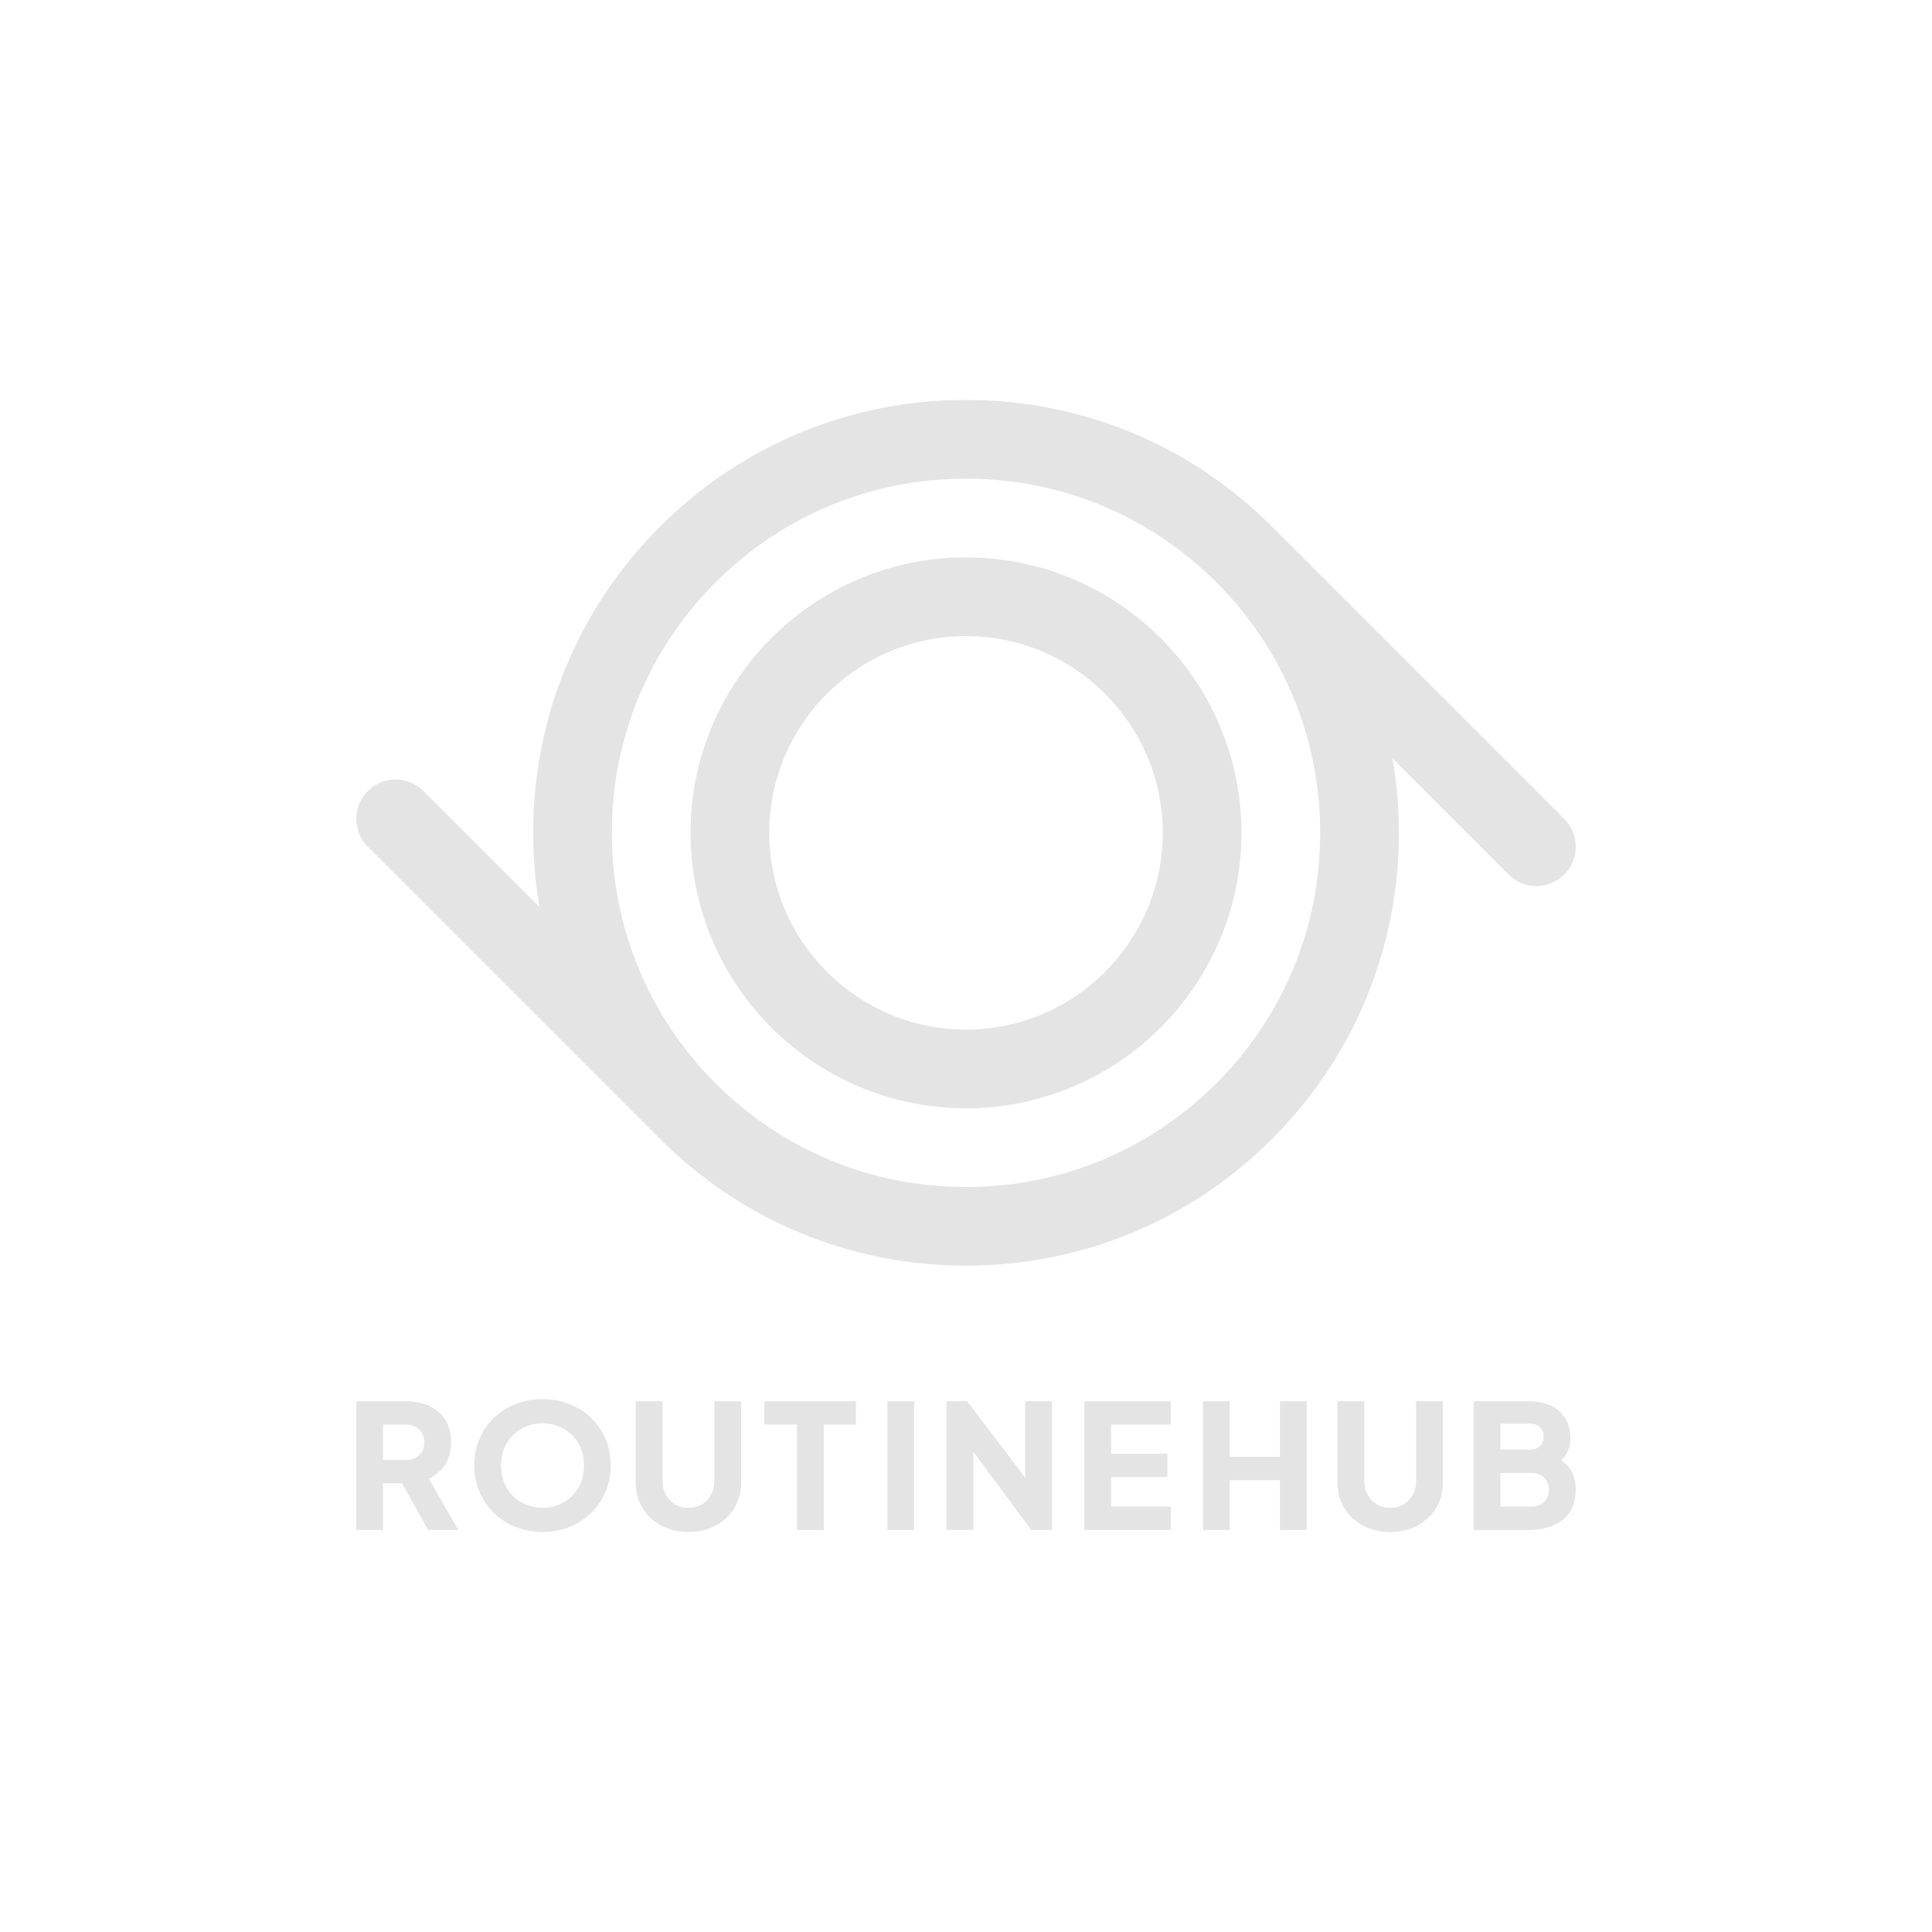<?xml version="1.0" encoding="UTF-8"?>
<svg id="Layer_1" data-name="Layer 1" xmlns="http://www.w3.org/2000/svg" viewBox="0 0 512 512">
  <defs>
    <style>
      .cls-1 {
        fill: #e4e4e4;
        stroke-width: 0px;
      }
    </style>
  </defs>
  <path class="cls-1" d="M117.94,388.16c1.07-1.63,1.6-3.61,1.6-5.93s-.52-4.38-1.56-6c-1.04-1.62-2.47-2.84-4.28-3.66-1.82-.82-3.9-1.24-6.25-1.24h-13.05v34.12h7.1v-12.36h5.04l6.92,12.36h7.97l-7.79-13.6c1.8-.82,3.24-2.05,4.3-3.69ZM111.83,384.66c-.41.7-.98,1.25-1.72,1.65-.73.4-1.6.6-2.61.6h-6v-9.39h6c1.01,0,1.88.2,2.61.6.73.4,1.31.95,1.72,1.65.41.7.62,1.53.62,2.47s-.21,1.73-.62,2.43ZM156.72,375.82c-1.63-1.59-3.55-2.82-5.75-3.71-2.2-.89-4.6-1.33-7.19-1.33s-4.99.44-7.19,1.33c-2.2.89-4.11,2.12-5.75,3.71-1.63,1.59-2.9,3.45-3.8,5.59-.9,2.14-1.35,4.46-1.35,6.96s.46,4.82,1.37,6.96c.92,2.14,2.19,4.01,3.82,5.61,1.63,1.6,3.55,2.85,5.75,3.73,2.2.88,4.58,1.33,7.14,1.33s4.95-.44,7.14-1.33c2.2-.89,4.11-2.13,5.75-3.73,1.63-1.6,2.91-3.47,3.82-5.61.92-2.14,1.37-4.46,1.37-6.96s-.45-4.82-1.35-6.96c-.9-2.14-2.17-4-3.8-5.59ZM153.95,392.9c-.55,1.37-1.33,2.56-2.34,3.55-1.01.99-2.18,1.76-3.5,2.31-1.33.55-2.77.82-4.33.82s-3-.28-4.33-.82-2.5-1.32-3.5-2.31c-1.01-.99-1.79-2.18-2.34-3.55s-.82-2.89-.82-4.53.27-3.15.82-4.51c.55-1.36,1.33-2.54,2.34-3.55s2.18-1.78,3.5-2.31c1.33-.53,2.77-.8,4.33-.8s3,.27,4.33.8c1.33.53,2.5,1.31,3.5,2.31,1.01,1.01,1.79,2.19,2.34,3.55.55,1.36.82,2.86.82,4.51s-.27,3.16-.82,4.53ZM189.31,371.33h7.1v21.62c0,2.5-.6,4.74-1.81,6.71-1.21,1.97-2.86,3.52-4.97,4.65-2.11,1.13-4.5,1.69-7.19,1.69s-5.08-.56-7.19-1.69c-2.11-1.13-3.76-2.68-4.97-4.65-1.21-1.97-1.81-4.21-1.81-6.71v-21.62h7.1v21.16c0,1.34.3,2.56.89,3.64.6,1.08,1.41,1.93,2.45,2.54,1.04.61,2.21.92,3.53.92s2.53-.3,3.55-.92c1.02-.61,1.83-1.46,2.43-2.54.6-1.08.89-2.3.89-3.64v-21.16ZM202.55,371.33h24.27v6.18h-8.52v27.94h-7.1v-27.94h-8.66v-6.18ZM235.16,371.33h7.1v34.12h-7.1v-34.12ZM271.69,371.33h7.1v34.12h-5.5l-15.34-20.73v20.73h-7.1v-34.12h5.45l15.39,20.27v-20.27ZM287.36,371.33h22.94v6.18h-15.85v7.74h14.93v6.18h-14.93v7.83h15.85v6.18h-22.94v-34.12ZM339.19,371.33h7.1v34.12h-7.1v-13.19h-13.28v13.19h-7.1v-34.12h7.1v14.75h13.28v-14.75ZM375.28,371.33h7.1v21.62c0,2.5-.6,4.74-1.81,6.71-1.21,1.97-2.86,3.52-4.97,4.65-2.11,1.13-4.5,1.69-7.19,1.69s-5.08-.56-7.19-1.69c-2.11-1.13-3.76-2.68-4.97-4.65-1.21-1.97-1.81-4.21-1.81-6.71v-21.62h7.1v21.16c0,1.34.3,2.56.89,3.64.6,1.08,1.41,1.93,2.45,2.54,1.04.61,2.21.92,3.53.92s2.53-.3,3.55-.92c1.02-.61,1.83-1.46,2.43-2.54.6-1.08.89-2.3.89-3.64v-21.16ZM417.04,391.23c-.37-1.14-1.04-2.21-2.01-3.18-.36-.36-.77-.7-1.24-1.02.46-.45.84-.92,1.15-1.43.82-1.36,1.24-2.79,1.24-4.28,0-2.11-.44-3.9-1.33-5.38-.89-1.48-2.17-2.62-3.85-3.41-1.68-.79-3.69-1.19-6.05-1.19h-14.43v34.12h14.43c3.97,0,7.07-.93,9.3-2.79,2.23-1.86,3.34-4.47,3.34-7.83,0-1.25-.18-2.45-.55-3.59ZM397.63,377.29h7.83c1.1,0,1.98.31,2.63.94.66.63.98,1.46.98,2.5s-.33,1.87-.98,2.5c-.66.63-1.53.94-2.63.94h-7.83v-6.87ZM409.21,398.03c-.86.82-2,1.24-3.43,1.24h-8.15v-8.93h8.15c1.43,0,2.58.41,3.43,1.24.85.82,1.28,1.91,1.28,3.25s-.43,2.38-1.28,3.21ZM370.58,215.32c-.02-.34-.04-.69-.05-1.03-.03-.55-.06-1.11-.1-1.66-.02-.36-.05-.72-.08-1.08-.04-.54-.09-1.08-.14-1.62-.03-.36-.07-.71-.1-1.07-.06-.55-.12-1.1-.18-1.65-.04-.34-.08-.67-.12-1-.08-.62-.16-1.23-.25-1.85-.04-.26-.07-.53-.11-.79-.13-.86-.26-1.71-.41-2.56l30.75,30.75c4.07,4.07,10.68,4.07,14.75,0s4.07-10.68,0-14.75l-77.43-77.43c-21.67-21.67-50.47-33.6-81.11-33.6-30.64,0-59.45,11.93-81.11,33.6-21.67,21.67-33.6,50.47-33.6,81.11,0,.9.01,1.8.03,2.69,0,.3.02.59.03.89.02.6.04,1.2.07,1.81.02.35.04.69.06,1.03.03.55.06,1.11.1,1.66.02.35.05.71.08,1.06.04.55.09,1.1.14,1.65.03.34.06.68.1,1.03.06.58.12,1.16.19,1.74.04.3.07.61.11.91.09.68.18,1.36.28,2.04.03.2.05.39.08.59.13.87.27,1.73.41,2.59l-30.75-30.75c-4.07-4.07-10.68-4.07-14.75,0-4.07,4.07-4.07,10.68,0,14.75l77.43,77.43c21.67,21.67,50.47,33.6,81.11,33.6,30.64,0,59.45-11.93,81.11-33.6,21.67-21.67,33.6-50.47,33.6-81.11,0-.9-.01-1.8-.03-2.7,0-.29-.02-.58-.03-.87-.02-.61-.04-1.21-.07-1.82ZM322.37,287.08c-17.73,17.73-41.3,27.49-66.37,27.49-25.07,0-48.64-9.76-66.37-27.49-17.73-17.73-27.49-41.3-27.49-66.37,0-25.07,9.76-48.64,27.49-66.37,17.73-17.73,41.3-27.49,66.37-27.49,25.07,0,48.64,9.76,66.37,27.49,17.73,17.73,27.49,41.3,27.49,66.37,0,25.07-9.76,48.64-27.49,66.37ZM329,220.71c0-40.25-32.75-73-73-73-40.25,0-73,32.75-73,73,0,20.13,8.19,38.38,21.41,51.59,13.22,13.22,31.47,21.41,51.59,21.41,40.25,0,73-32.75,73-73h0ZM256,272.85c-28.75,0-52.14-23.39-52.14-52.14,0-28.75,23.39-52.14,52.14-52.14,14.38,0,27.41,5.85,36.85,15.29,9.44,9.44,15.29,22.48,15.29,36.85,0,28.75-23.39,52.14-52.14,52.14Z"/>
</svg>
